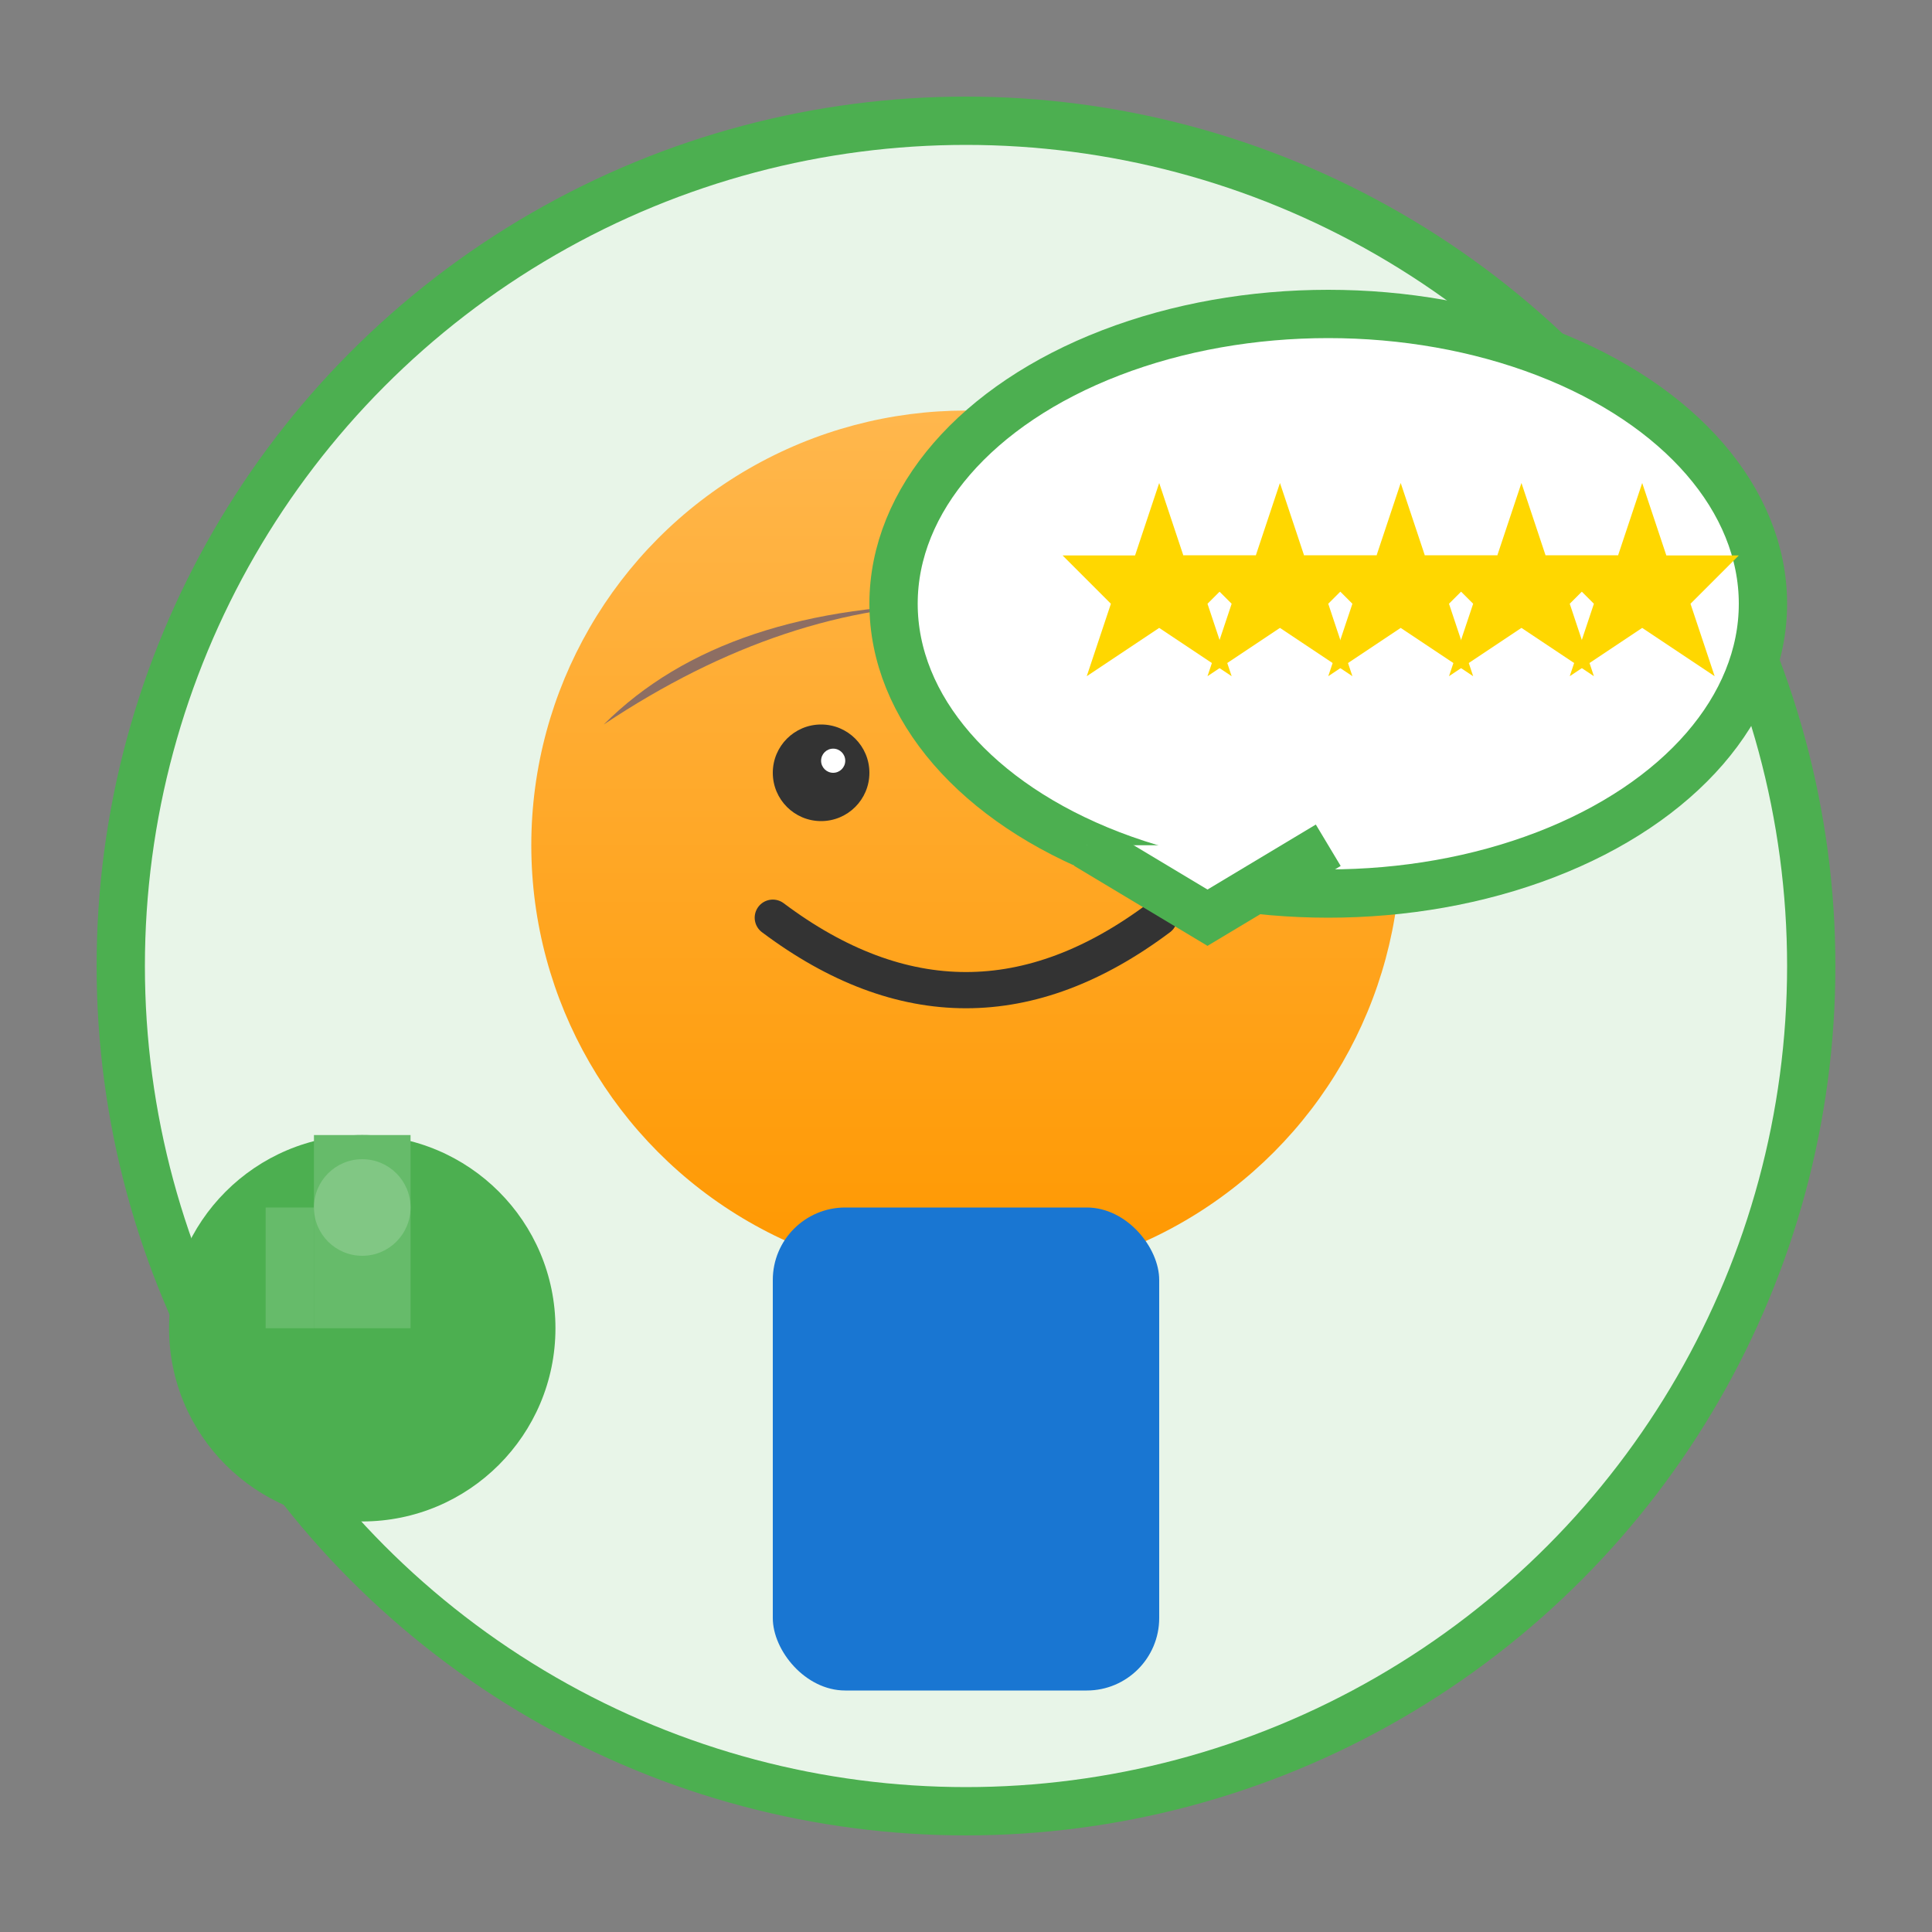 <svg width="80" height="80" viewBox="0 0 80 80" fill="none" xmlns="http://www.w3.org/2000/svg">
  <rect x="0" y="0" width="80" height="80" fill="#808080" stroke="none"/>
  <defs>
    <linearGradient id="faceGradient" x1="0%" y1="0%" x2="0%" y2="100%">
      <stop offset="0%" style="stop-color:#FFB74D;stop-opacity:1" />
      <stop offset="100%" style="stop-color:#FF9800;stop-opacity:1" />
    </linearGradient>
  </defs>
  
  <!-- Background circle -->
  <circle cx="40" cy="40" r="35" fill="#E8F5E8" stroke="#4CAF50" stroke-width="2"/>
  
  <!-- Person's head -->
  <circle cx="40" cy="35" r="18" fill="url(#faceGradient)"/>
  
  <!-- Hair -->
  <path d="M25 30 Q40 20 55 30 Q50 25 40 25 Q30 25 25 30" fill="#8D6E63"/>
  
  <!-- Eyes -->
  <circle cx="34" cy="32" r="2" fill="#333"/>
  <circle cx="46" cy="32" r="2" fill="#333"/>
  <circle cx="34.5" cy="31.5" r="0.5" fill="white"/>
  <circle cx="46.5" cy="31.5" r="0.5" fill="white"/>
  
  <!-- Smile -->
  <path d="M32 38 Q40 44 48 38" stroke="#333" stroke-width="1.5" fill="none" stroke-linecap="round"/>
  
  <!-- Body -->
  <rect x="32" y="50" width="16" height="20" fill="#1976D2" rx="3"/>
  
  <!-- Speech bubble -->
  <ellipse cx="55" cy="25" rx="18" ry="12" fill="white" stroke="#4CAF50" stroke-width="2"/>
  <path d="M45 35 L50 38 L55 35" fill="white" stroke="#4CAF50" stroke-width="2"/>
  
  <!-- 5 stars in speech bubble -->
  <g fill="#FFD700">
    <path d="M48 20 L49 23 L52 23 L50 25 L51 28 L48 26 L45 28 L46 25 L44 23 L47 23 Z"/>
    <path d="M53 20 L54 23 L57 23 L55 25 L56 28 L53 26 L50 28 L51 25 L49 23 L52 23 Z"/>
    <path d="M58 20 L59 23 L62 23 L60 25 L61 28 L58 26 L55 28 L56 25 L54 23 L57 23 Z"/>
    <path d="M63 20 L64 23 L67 23 L65 25 L66 28 L63 26 L60 28 L61 25 L59 23 L62 23 Z"/>
    <path d="M68 20 L69 23 L72 23 L70 25 L71 28 L68 26 L65 28 L66 25 L64 23 L67 23 Z"/>
  </g>
  
  <!-- Thumbs up -->
  <circle cx="15" cy="55" r="8" fill="#4CAF50"/>
  <rect x="13" y="47" width="4" height="8" fill="#66BB6A"/>
  <rect x="11" y="50" width="2" height="5" fill="#66BB6A"/>
  <circle cx="15" cy="50" r="2" fill="#81C784"/>
</svg>
